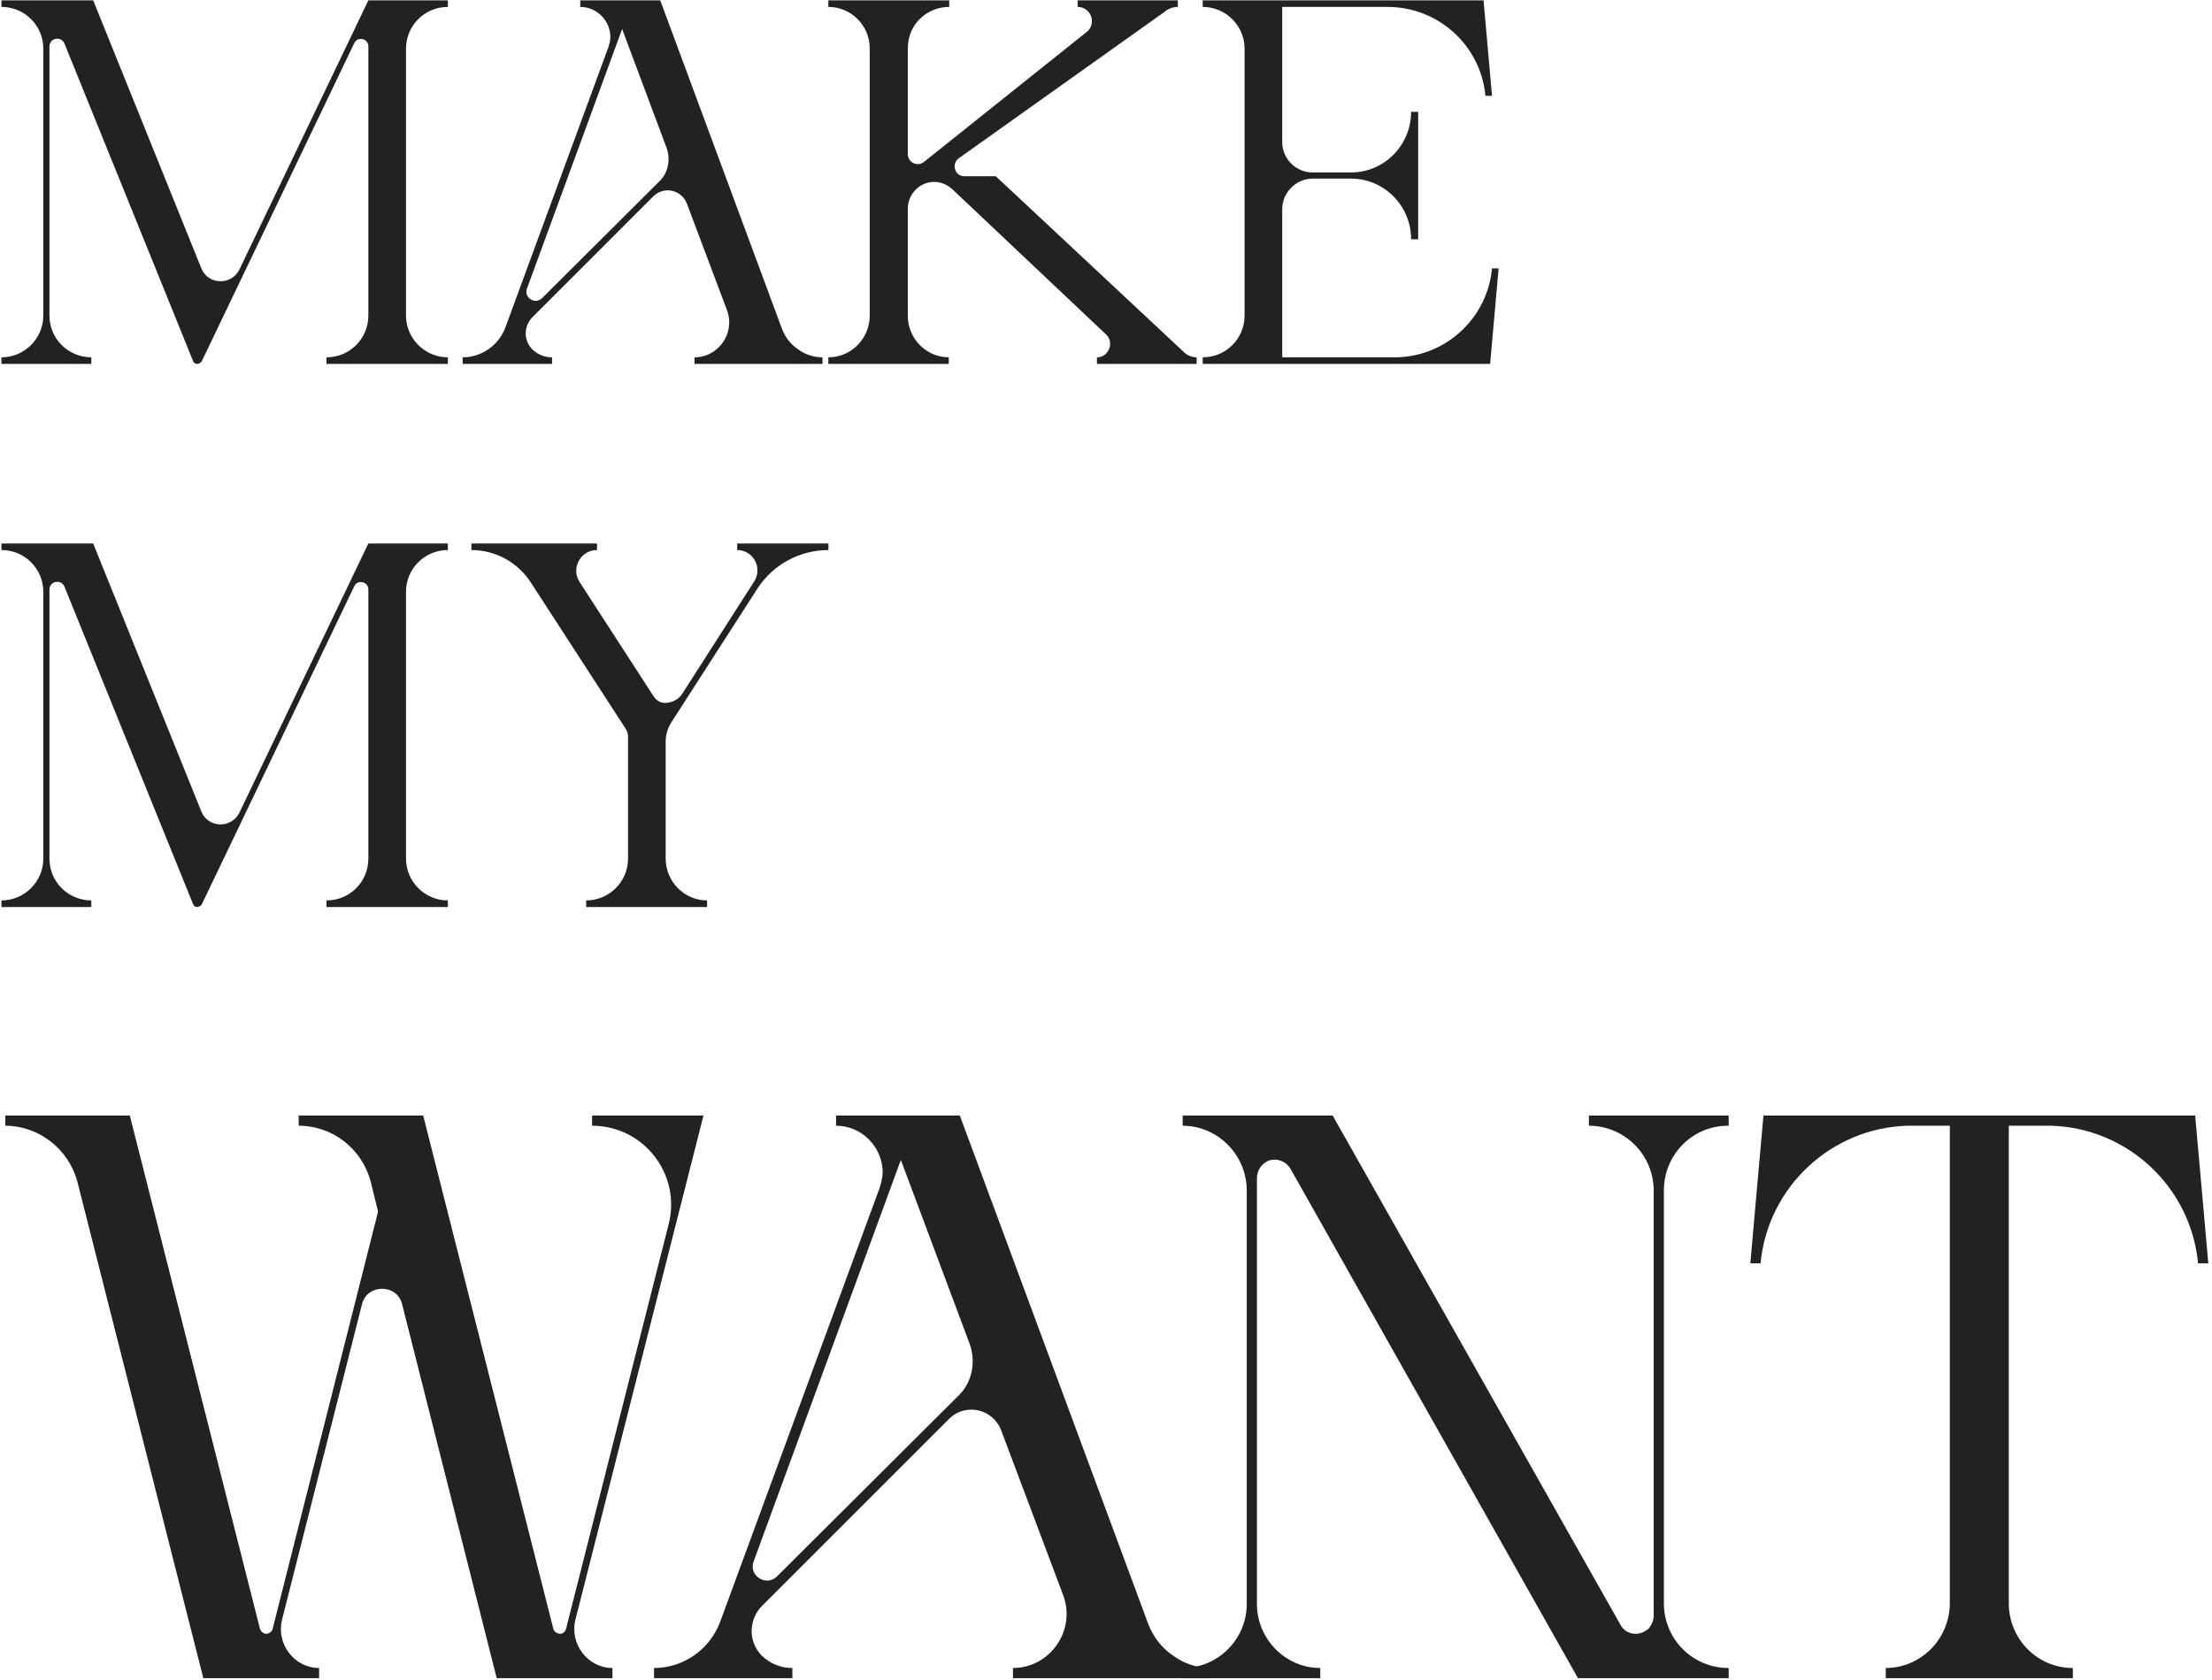 <svg width="395" height="300" viewBox="0 0 395 300" fill="none" xmlns="http://www.w3.org/2000/svg">
<path d="M392.514 225.62C391.214 211.97 379.904 201.44 366.254 201.05H358.714V286.33C358.714 292.7 363.784 297.9 370.154 297.9V299.72H336.744V297.9C339.864 297.9 342.724 296.6 344.804 294.52C346.884 292.44 348.184 289.45 348.184 286.33V201.05H340.644C326.994 201.44 315.684 211.97 314.384 225.62H312.564L313.214 218.21L314.904 199.23H391.994L393.684 218.21L394.334 225.62H392.514Z" fill="#222222"/>
<path d="M308.562 201.05C302.192 201.05 297.122 206.25 297.122 212.62V286.33C297.122 292.7 302.193 297.9 308.693 297.9V299.72H281.783L230.433 208.72C229.653 207.42 228.093 206.77 226.533 207.29C225.233 207.81 224.452 209.11 224.452 210.41V286.46C224.452 292.7 229.523 297.9 235.763 297.9V299.72H211.193V297.9C217.563 297.9 222.633 292.7 222.633 286.46V212.62C222.633 206.25 217.433 201.05 211.193 201.05V199.23H237.973L289.323 290.1C289.843 291.14 290.882 291.79 292.052 291.79C292.962 291.79 293.743 291.4 294.393 290.88C294.913 290.23 295.303 289.45 295.303 288.54V212.62C295.303 206.25 290.103 201.05 283.733 201.05V199.23H308.693V201.05H308.562Z" fill="#222222"/>
<path d="M209.487 295.69C211.437 297.12 213.777 297.9 216.247 297.9V299.72H180.887V297.9C187.517 297.9 192.197 291.14 189.857 284.9L178.807 255.52C177.377 251.62 172.437 250.45 169.447 253.44L136.037 286.85C134.867 288.02 134.217 289.71 134.217 291.27C134.217 293.22 135.127 295.17 136.817 296.34C137.467 296.86 138.247 297.25 139.027 297.51C139.807 297.77 140.587 297.9 141.497 297.9V299.72H116.797V297.9C122.127 297.9 126.807 294.52 128.627 289.58L157.097 212.1C157.357 211.19 157.617 210.28 157.617 209.37C157.617 204.95 153.977 201.05 149.297 201.05V199.23H171.397L205.067 290.1C205.977 292.44 207.537 294.39 209.487 295.69ZM171.267 249.15C173.607 246.81 174.257 243.3 173.217 240.18L160.867 207.16L134.607 278.79C133.567 281.39 136.817 283.47 138.767 281.52L171.267 249.15Z" fill="#222222"/>
<path d="M109.37 297.9V299.72H88.7L71.8 232.9C70.89 229.26 65.56 229.26 64.65 232.9L50.35 289.32C49.31 293.61 52.56 297.9 56.98 297.9V299.72H36.31L13.82 211.06C12.26 205.21 6.93 201.05 0.95 201.05V199.23H23.18L46.45 291.01C46.58 291.27 46.71 291.4 46.84 291.53C47.1 291.66 47.23 291.79 47.49 291.79C48.01 291.79 48.53 291.4 48.66 291.01L67.51 216.39L66.21 211.06C64.65 205.21 59.45 201.05 53.34 201.05V199.23H75.57L98.84 291.01C98.97 291.27 99.1 291.4 99.23 291.53C99.49 291.66 99.75 291.79 100.01 291.79C100.53 291.79 100.92 291.4 101.05 291.01L119.38 218.73C121.72 209.76 114.96 201.05 105.73 201.05V199.23H125.62L102.74 289.32C101.7 293.61 104.95 297.9 109.37 297.9Z" fill="#222222"/>
<path d="M147.934 97.06V98.236C142.81 98.236 138.022 100.84 135.25 105.124L119.794 129.148C119.206 130.156 118.87 131.248 118.87 132.424V153.34C118.87 157.456 122.23 160.816 126.262 160.816V161.992H104.674V160.816C108.79 160.816 112.15 157.456 112.15 153.34V131.5C112.15 130.996 111.982 130.576 111.73 130.156L94.846 104.116C92.494 100.42 88.462 98.236 84.178 98.236V97.06H106.606V98.236C103.666 98.236 101.902 101.512 103.498 103.948L116.77 124.444C117.022 124.78 117.274 125.032 117.694 125.284C118.03 125.452 118.366 125.536 118.786 125.536C119.962 125.536 121.138 124.948 121.81 123.94L134.662 103.864C136.258 101.428 134.494 98.236 131.638 98.236V97.06H147.934Z" fill="#222222"/>
<path d="M79.976 160.816V161.992H58.304V160.816C60.404 160.816 62.252 159.976 63.596 158.632C64.94 157.288 65.78 155.44 65.78 153.34V105.292C65.78 103.864 63.848 103.444 63.26 104.704L36.044 161.488C35.96 161.656 35.876 161.74 35.708 161.824C35.54 161.908 35.372 161.992 35.204 161.992C34.868 161.992 34.532 161.74 34.448 161.404L11.516 104.788C10.928 103.36 8.828 103.78 8.828 105.292V153.34C8.828 155.44 9.668 157.288 11.012 158.632C12.356 159.976 14.288 160.816 16.304 160.816V161.992H0.26V160.816C4.376 160.816 7.736 157.456 7.736 153.34V105.712C7.736 103.612 6.896 101.764 5.552 100.42C4.208 99.076 2.36 98.236 0.26 98.236V97.06H16.64L35.96 144.94C37.136 147.88 41.336 148.048 42.764 145.108L65.78 97.06H79.976V98.236C77.876 98.236 76.028 99.076 74.684 100.42C73.34 101.764 72.5 103.612 72.5 105.712V153.34C72.5 157.456 75.86 160.816 79.976 160.816Z" fill="#222222"/>
<path d="M228.968 63.816H249.044C258.032 63.816 265.592 56.928 266.432 47.94H267.608L266.096 64.992H214.772V63.816C216.872 63.816 218.72 62.976 220.064 61.632C221.408 60.288 222.248 58.44 222.248 56.34V8.712C222.248 4.596 218.888 1.236 214.772 1.236V0.06H264.92L266.432 17.112H265.256C264.416 8.124 256.856 1.236 247.784 1.236H228.968V25.344C228.968 28.368 231.404 30.804 234.428 30.804H241.232C247.196 30.804 251.984 25.932 251.984 19.968H253.244V42.732H251.984C251.984 36.768 247.196 31.896 241.232 31.896H234.428C231.404 31.896 228.968 34.416 228.968 37.356V63.816Z" fill="#222222"/>
<path d="M162.112 27.528C162.112 29.04 163.876 29.88 165.052 28.872L194.284 5.52C195.796 3.924 194.704 1.236 192.436 1.236V0.06H210.328V1.236C209.404 1.236 208.564 1.572 207.892 2.16L171.184 28.284C169.84 29.292 170.512 31.476 172.192 31.476H177.82L211.42 62.892C212.008 63.48 212.848 63.816 213.688 63.816V64.992H195.88V63.816C197.308 63.816 198.232 62.64 198.232 61.38C198.232 60.792 197.98 60.12 197.476 59.7L170.008 33.744C169.168 32.988 167.992 32.484 166.816 32.484C164.212 32.484 162.112 34.668 162.112 37.272V56.424C162.112 60.456 165.388 63.816 169.42 63.816V64.992H147.916V63.816C152.032 63.816 155.308 60.456 155.308 56.34V8.628C155.308 4.596 152.032 1.236 147.916 1.236V0.06H169.504V1.236C167.404 1.236 165.556 2.076 164.212 3.42C162.868 4.764 162.112 6.612 162.112 8.628V27.528Z" fill="#222222"/>
<path d="M142.511 62.388C143.771 63.312 145.283 63.816 146.879 63.816V64.992H124.031V63.816C128.315 63.816 131.339 59.448 129.827 55.416L122.687 36.432C121.763 33.912 118.571 33.156 116.639 35.088L95.051 56.676C94.295 57.432 93.875 58.524 93.875 59.532C93.875 60.792 94.463 62.052 95.555 62.808C95.975 63.144 96.479 63.396 96.983 63.564C97.487 63.732 97.991 63.816 98.579 63.816V64.992H82.619V63.816C86.063 63.816 89.087 61.632 90.263 58.44L108.659 8.376C108.827 7.788 108.995 7.2 108.995 6.612C108.995 3.756 106.643 1.236 103.619 1.236V0.06H117.899L139.655 58.776C140.243 60.288 141.251 61.548 142.511 62.388ZM117.815 32.316C119.327 30.804 119.747 28.536 119.075 26.52L111.095 5.184L94.127 51.468C93.455 53.148 95.555 54.492 96.815 53.232L117.815 32.316Z" fill="#222222"/>
<path d="M79.976 63.816V64.992H58.304V63.816C60.404 63.816 62.252 62.976 63.596 61.632C64.94 60.288 65.78 58.44 65.78 56.34V8.292C65.78 6.864 63.848 6.444 63.26 7.704L36.044 64.488C35.96 64.656 35.876 64.74 35.708 64.824C35.54 64.908 35.372 64.992 35.204 64.992C34.868 64.992 34.532 64.74 34.448 64.404L11.516 7.788C10.928 6.36 8.828 6.78 8.828 8.292V56.34C8.828 58.44 9.668 60.288 11.012 61.632C12.356 62.976 14.288 63.816 16.304 63.816V64.992H0.26V63.816C4.376 63.816 7.736 60.456 7.736 56.34V8.712C7.736 6.612 6.896 4.764 5.552 3.42C4.208 2.076 2.36 1.236 0.26 1.236V0.06H16.64L35.96 47.94C37.136 50.88 41.336 51.048 42.764 48.108L65.78 0.06H79.976V1.236C77.876 1.236 76.028 2.076 74.684 3.42C73.34 4.764 72.5 6.612 72.5 8.712V56.34C72.5 60.456 75.86 63.816 79.976 63.816Z" fill="#222222"/>
</svg>
